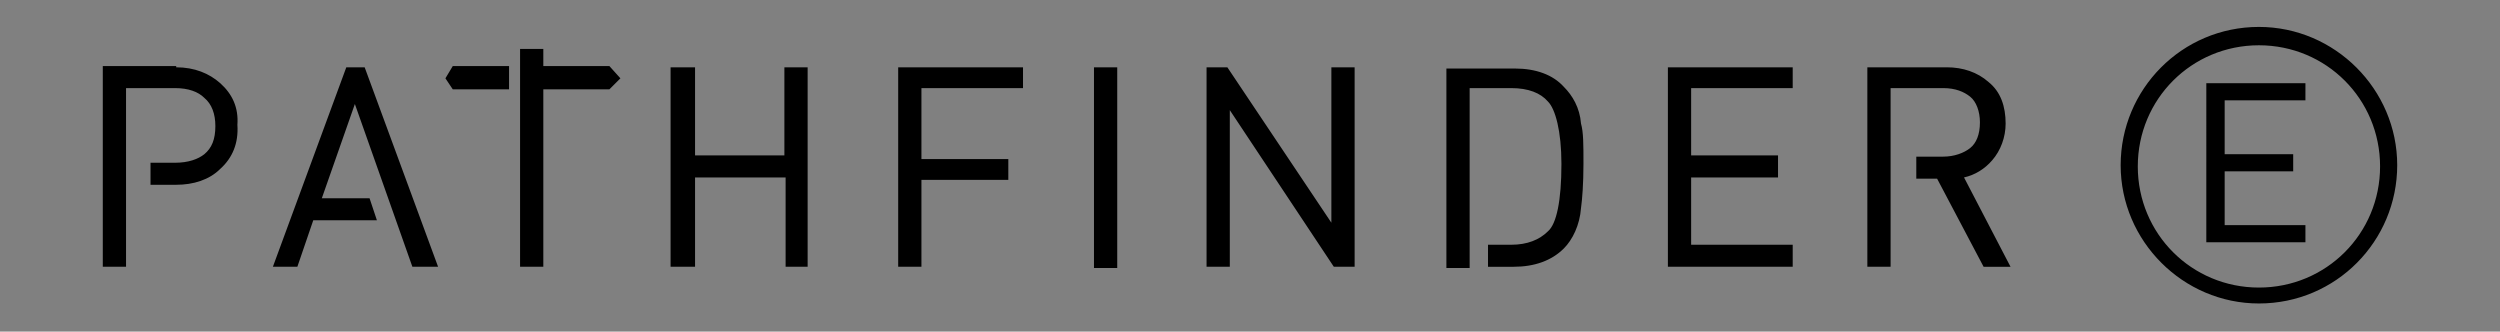 <svg xml:space="preserve" style="enable-background:new 0 0 204.3 27.1;" viewBox="0 0 204.3 27.1" y="0px" x="0px" xmlns:xlink="http://www.w3.org/1999/xlink" xmlns="http://www.w3.org/2000/svg" version="1.1">
<rect x="0" y="0" width="204.3" height="27.1" fill="#808080" stroke="none"/>
<style type="text/css">
	.st0{fill:#FFFFFF;}
</style>
<g id="Layer_1">
</g>
<g id="Pathfinder_X__x28_darker_x29_">
</g>
<g id="Pathfinder_XE__x28_darkerx29">
	<g>
		<g>
			<g>
				<path d="M64.2,12.7h-7.4V5.5h-2v16.3h2v-7.3h7.4v7.3H66V5.5h-1.9V12.7z M44.4,5.4V4h-1.9v17.8h1.9V7.3h5.4l0.9-0.9l-0.9-1H44.4z
					 M89.4,21.9h1.9V5.5h-1.9V21.9z M18,6.8c-0.9-0.8-2.1-1.3-3.6-1.3V5.4H8.4v16.4h1.9V7.2h4c1.1,0,1.9,0.3,2.4,0.8
					c0.6,0.5,0.9,1.3,0.9,2.3c0,1.1-0.3,1.8-0.9,2.3c-0.5,0.4-1.3,0.7-2.4,0.7h-2v1.8h2.1c1.4,0,2.7-0.4,3.6-1.3
					c1-0.9,1.5-2.1,1.4-3.6C19.5,8.8,19,7.7,18,6.8z M28.3,5.5l-6,16.3h2l1.3-3.8h5.2l-0.6-1.8h-3.9L29,8.5l4.7,13.3h2.1l-6-16.3
					H28.3z M36.4,6.4l0.6,0.9h4.6V5.4h-4.6L36.4,6.4z M73.4,21.8h1.9v-7.1h7.1V13h-7.1V7.2h8.3V5.5H73.4V21.8z M180.3,19.8h8.1v-1.4
					h-6.6V14h5.6v-1.4h-5.6V8.2h6.6V6.8h-8.1V19.8z M108.8,18.2l-8.5-12.7h-1.7v16.3h1.9V9l8.5,12.8h1.7V5.5h-1.9V18.2z M184.6,2.2
					c-6.3,0-11.3,5.1-11.3,11.3s5.1,11.3,11.3,11.3c6.3,0,11.3-5.1,11.3-11.3S190.8,2.2,184.6,2.2z M184.6,23.5
					c-5.5,0-9.9-4.4-9.9-9.9s4.4-9.9,9.9-9.9c5.5,0,9.9,4.4,9.9,9.9S190.1,23.5,184.6,23.5z M162.8,13.1c0.7-0.8,1.1-1.9,1.1-3
					c0-1.4-0.4-2.6-1.4-3.4c-0.9-0.8-2.1-1.2-3.4-1.2h-5.8h-0.5h-0.2V7v0.7v14.1h1.9V7.2h4.3c1,0,1.7,0.3,2.2,0.7s0.8,1.2,0.8,2.1
					c0,1-0.3,1.7-0.8,2.1c-0.5,0.4-1.3,0.7-2.2,0.7h-2.2v1.8h1.7l3.8,7.2h2.2l-3.8-7.3C161.4,14.3,162.2,13.8,162.8,13.1z
					 M136.3,21.8h10.2V20h-8.3v-5.5h7.1v-1.8h-7.1V7.2h8.3V5.5h-10.2V21.8z M127.8,7.1L127.8,7.1c-0.9-1-2.3-1.5-4-1.5h-5.6v16.3
					h1.9V7.2h3.4c1.4,0,2.4,0.4,3,1.1c0.6,0.6,1.1,2.4,1.1,5.1c0,3-0.4,4.9-1.1,5.5c-0.7,0.7-1.7,1.1-3,1.1h-1.9v1.8h2.1
					c1.7,0,3.1-0.5,4.1-1.5c0.7-0.7,1.3-1.9,1.4-3.3c0.1-0.7,0.2-2,0.2-3.6s0-2.6-0.2-3.3C129.1,8.8,128.5,7.8,127.8,7.1z"></path>
			</g>
		</g>
		<g>
			<g>
				<path d="M0,27.1L0,27.1L0,27.1L0,27.1L0,27.1z M0,0.1L0,0.1L0,0.1L0,0.1L0,0.1z M204.2,0L204.2,0L204.2,0L204.2,0
					L204.2,0z M204.2,27.1L204.2,27.1L204.2,27.1L204.2,27.1L204.2,27.1z" class="st0"></path>
			</g>
		</g>
	</g>
</g>
</svg>
